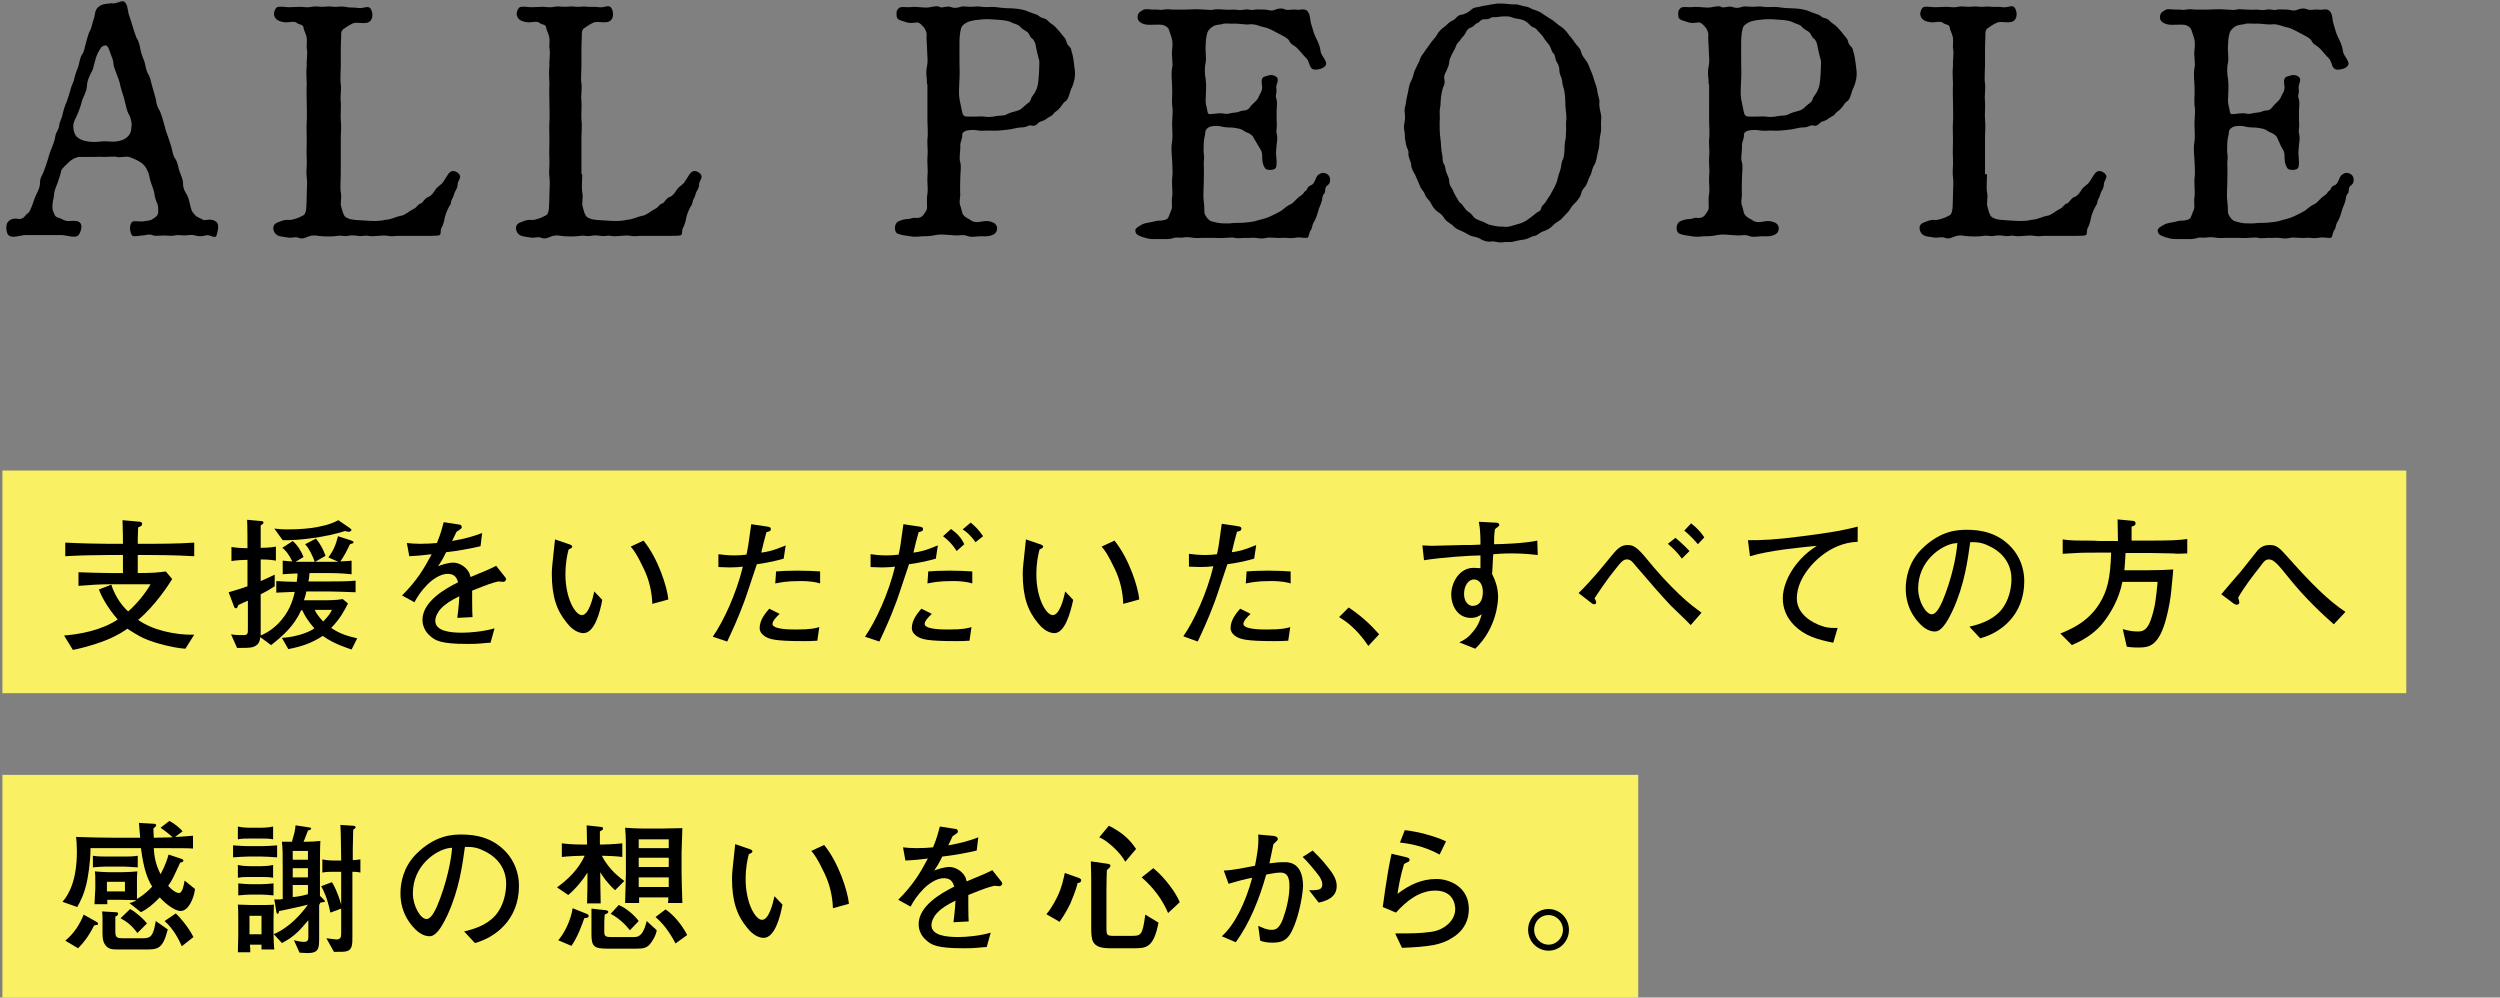 <?xml version="1.0" encoding="utf-8"?>
<!-- Generator: Adobe Illustrator 25.2.0, SVG Export Plug-In . SVG Version: 6.00 Build 0)  -->
<svg version="1.1" id="レイヤー_1" xmlns="http://www.w3.org/2000/svg" xmlns:xlink="http://www.w3.org/1999/xlink" x="0px"
	 y="0px" viewBox="0 0 624.3 249.1" style="enable-background:new 0 0 624.3 249.1;" xml:space="preserve">
<rect x="0" y="0" width="624.3" height="249.1" fill="#808080" stroke="none"/>
<style type="text/css">
	.st0{fill:#FAF063;}
</style>
<g>
	<g>
		<rect x="0.6" y="117.5" class="st0" width="600.3" height="55.6"/>
		<rect x="0.6" y="193.5" class="st0" width="408.5" height="55.6"/>
		<g>
			<path d="M46.3,162c-1.4-0.1-3.8-0.4-7.7-1.6c-3.1-1-4.3-1.8-6.8-3.4c-0.7,0.5-2.2,1.6-5.4,2.9c-3.6,1.4-6.7,2.1-8.2,2.4l-2.2-3.6
				c3.7-0.3,9.2-1.2,13.4-4c-2.8-3.2-4.3-6.3-4.7-7.5l3.1-1.2c0.6,1.9,1.9,4.6,4.2,6.7c2.3-2,4.4-4.7,5.6-6.8H27.4
				c-2.6,0-5.2,0.2-7.8,0.4v-3.4c2.9,0.1,5.6,0.2,8,0.2h3.1v-4.5h-3.7c-3.4,0-7.3,0.1-10.7,0.3v-3.4c3.5,0.2,8.8,0.3,10.7,0.3h3.7
				c0-1.5,0-2.3-0.1-5.9l4.4,0.4c0,0,0.5,0.1,0.5,0.5c0,0.5-0.3,0.6-1,0.9c-0.1,2.4-0.1,2.8-0.1,4.1h3.3c0.9,0,6.7,0,10.8-0.3v3.4
				c-4.8-0.3-10.3-0.3-10.8-0.3h-3.3v4.5c3.6,0,4.8-0.1,7-0.4l1.6,1.9c-0.8,1.3-4.2,6.6-8.5,10.2c3.5,2.5,9.1,3.8,14,3.7L46.3,162z"
				/>
			<path d="M87.8,162.2c-1.4-0.5-4.4-1.4-7.2-3.4c-2.8,1.8-5.1,2.6-8.6,3.3l-1.6-2.8c4.4-0.3,7.4-1.8,8.1-2.4
				c-0.6-0.7-2.1-2.4-3-4.5h-0.3c-1.8,4-4.6,6.4-7.5,8.7l-2.7-2c-0.1,0.7-0.2,1.4-0.8,1.9c-1,0.8-1.7,0.8-5,0.8l-1.5-3.4
				c1,0.2,2.2,0.2,3.2,0.2c1,0,1-0.6,1-1.3V150c-0.9,0.4-1.4,0.6-2.4,1.1c-0.1,0.3-0.2,0.8-0.6,0.8c-0.3,0-0.4-0.2-0.6-0.8l-1.2-3.2
				c2.5-0.7,3.6-1.1,4.7-1.5v-6.6c-1.1,0-2.7,0.1-4,0.3v-3.5c1.2,0.2,2.9,0.3,4,0.3c0-1.1,0-6.1-0.1-7.1l3.3,0.3
				c0.5,0,0.8,0.1,0.8,0.4c0,0.3-0.4,0.5-0.7,0.7c0,0.9,0,4.8,0,5.6c0.4,0,2.3,0,3.8-0.3v3.5c-1.5-0.3-3.4-0.3-3.8-0.3v5.4
				c1.6-0.7,2.7-1.2,3.5-1.6v2.9c-0.8,0.5-1.5,1-3.5,2v4c0,0.9,0,5.2,0,5.7c0,0.3,0,0.5,0,0.6c0.9-0.4,2.3-1,4.2-2.8
				c2.9-2.9,3.8-5.8,4.3-8.1c-2,0.1-3.2,0.1-4.6,0.2v-2.9c1.6,0.1,3.5,0.2,5.1,0.2c0.2-1.3,0.2-1.7,0.2-2.1
				c-2.2,0.1-2.6,0.1-3.7,0.2V140c1,0.1,1.8,0.2,2.4,0.2c-1.2-2.4-2-3-2.5-3.4l2.6-1.7c1.3,1.1,2.2,2.7,2.7,4l-2,1.2
				c1.5,0,2.2,0,2.6,0h2.2c-0.5-1.4-1.3-3.2-2.4-4.4l2.7-1.4c1.1,1.4,1.7,2.4,2.4,4.3l-2.6,1.5h3.3c0.8,0,1.7,0,2.5,0l-2.5-1.1
				c1.4-1.9,1.9-3.3,2.4-5.3l3.4,1.1c0.2,0.1,0.5,0.2,0.5,0.4c0,0.3-0.5,0.4-0.9,0.5c-0.7,1.5-1.6,3.2-2.4,4.3
				c1.5-0.1,2.3-0.1,2.8-0.2v3.4c-2.5-0.3-5.6-0.3-5.9-0.3h-4.6c-0.1,1.3-0.2,1.8-0.3,2.1h5.1c2.1,0,4.6,0,6.7-0.2v2.9
				c-2.8-0.1-5.4-0.2-6.7-0.2h-5.6c-0.1,0.5-0.2,1.1-0.6,2.2h4.5c1.8,0,3.5,0,5.2-0.3l1.3,1.1c-0.8,1.6-2,3.9-4.2,6.1
				c2.3,1.6,4.4,2.1,6.5,2.6L87.8,162.2z M87.1,132.8c-0.3,0-0.6-0.1-0.9-0.2c-4.7,1.5-11.3,2.4-15.6,2.3l-2.1-2.9
				c1.1,0.1,1.8,0.2,3.2,0.2c2.5,0,8.8-0.1,12.8-2.3l2.9,2c0.1,0.1,0.4,0.3,0.4,0.5C87.6,132.6,87.4,132.8,87.1,132.8z M78.6,152.3
				c0.3,0.7,0.8,1.5,2.1,2.9c1.3-1.3,1.8-2.1,2.2-2.9H78.6z"/>
			<path d="M125.7,145.3c-0.2,0-1-0.1-1.3-0.1c-1.9,0.5-2,0.5-6.5,2.3c0,1,0,5.7,0.1,6.6l-3.8,0.2c0.1-1.1,0.4-2.9,0.5-5.4
				c-2.2,1.1-3.5,1.9-4.6,3.1c-0.8,0.8-1.4,2.1-1.4,3c0,2.7,3.9,3,6.8,3c1.8,0,5.4-0.3,8-1.1l-1,3.6c-0.3,0-0.5,0-2.6,0.2
				c-0.8,0.1-1.8,0.1-3.3,0.1c-6.4,0-7.9-0.8-9.2-2c-1.2-1-1.9-2.5-1.9-4c0-4.6,5.7-7.8,8.9-9.4c-0.3-0.9-0.7-2.1-2.6-2.1
				c-1.9,0-3.9,1.5-5,2.6c-1.5,1.5-2.6,3.1-3.3,4.5l-3.1-1.7c3.7-3.7,5.5-6.7,7.4-10.3c-2.5,0.3-3.5,0.4-5.6,0.5l-0.6-3.3
				c1,0.1,1.9,0.2,3.3,0.2c1.8,0,3.1-0.1,4.2-0.2c1-2.4,1.3-3.7,1.7-5.2l3.9,0.6c0.3,0,0.6,0.2,0.6,0.6c0,0.4-0.1,0.4-1.3,1.2
				c-0.6,1.2-0.7,1.5-1.1,2.3c3.4-0.6,5.4-1.2,7.5-2l-0.4,3.3c-2,0.5-6.4,1.3-8.6,1.5c-0.8,1.7-1.4,2.6-2,3.5
				c0.7-0.3,2.5-0.9,3.8-0.9c1.2,0,3.1,0.8,4,2.6c0.1,0.3,0.2,0.7,0.3,1c4.6-1.9,4.8-2,6.4-2.8l2.3,2.9c0.1,0.2,0.2,0.4,0.2,0.5
				C126.2,145.1,126,145.3,125.7,145.3z"/>
			<path d="M145.7,158.1c-1.9,0-3.5-1.7-4.1-2.5c-2.6-3.1-3.8-6.7-3.8-12.3c0-1.4,0.1-2,0.7-7.7c0-0.1,0.1-0.8,0.1-0.9l3.2,1.1
				c0.7,0.2,1.1,0.4,1.1,0.7c0,0.3-0.4,0.5-0.9,0.7c-0.3,1.1-0.8,3.2-0.8,6.3c0,5.8,2.4,10.1,4.1,10.1c1.7,0,2.7-4,3.1-5.9l2,2.1
				C149.8,153.1,148.4,158.1,145.7,158.1z M162.9,150.8c-0.1-3-0.8-6-2.1-8.7c-1.8-3.8-2.6-4.8-3.3-5.6l3.2-1.5
				c3.6,4.4,5.9,11.5,6.2,14.7L162.9,150.8z"/>
			<path d="M195.7,139.5c-1.8,0.5-3.2,0.9-6.7,1.4c-0.5,1.4-2.6,7.9-3.1,9.2c-1.7,4.6-3.1,7.5-4.3,10.1L178,159
				c2.7-3.9,5.9-10.8,7.5-17.5c-0.8,0.1-1.8,0.2-3.3,0.2c-1.1,0-1.9-0.1-2.8-0.1l0-3.2c0.9,0.1,2.3,0.3,4,0.3c1.3,0,2.1-0.1,3-0.2
				c0.3-1.3,0.5-2.3,1.2-7.6l4,0.6c0.6,0.1,0.9,0.2,0.9,0.6c0,0.5-0.3,0.6-1.1,0.8c-0.6,2.2-0.8,2.9-1.3,5.1c1.6-0.2,3-0.5,6.1-1.8
				L195.7,139.5z M204.1,160c-1.4,0.1-2.6,0.1-3.5,0.1c-7.2,0-8.5-0.5-9.6-1.2c-0.5-0.3-1.3-1-1.3-2.1c0-2.1,1.7-4,2.4-4.8l2.6,1.3
				c-0.8,0.7-1.8,1.8-1.8,2.5c0,1.4,4.5,1.4,5.8,1.4c3.9,0,4.8-0.3,5.9-0.6L204.1,160z M204.8,145.7c-0.7-0.2-1.9-0.6-5-0.6
				c-3.6,0-5.1,0.4-6.2,0.6l0.2-3c1.2-0.1,2.9-0.2,5.3-0.2c2.4,0,4,0.1,5.7,0.2L204.8,145.7z"/>
			<path d="M233.7,139.5c-1.8,0.5-3.2,0.9-6.7,1.4c-0.5,1.4-2.6,7.9-3.1,9.2c-1.7,4.6-3.1,7.5-4.3,10.1L216,159
				c2.7-3.9,5.9-10.8,7.5-17.5c-0.8,0.1-1.8,0.2-3.3,0.2c-1.1,0-1.9-0.1-2.8-0.1l0-3.2c0.9,0.1,2.3,0.3,4,0.3c1.3,0,2.1-0.1,3-0.2
				c0.3-1.3,0.5-2.3,1.2-7.6l4,0.6c0.6,0.1,0.9,0.2,0.9,0.6c0,0.5-0.3,0.6-1.1,0.8c-0.6,2.2-0.8,2.9-1.3,5.1c1.6-0.2,3-0.5,6.1-1.8
				L233.7,139.5z M242.1,160c-1.4,0.1-2.6,0.1-3.5,0.1c-7.2,0-8.5-0.5-9.6-1.2c-0.5-0.3-1.3-1-1.3-2.1c0-2.1,1.7-4,2.4-4.8l2.6,1.3
				c-0.8,0.7-1.8,1.8-1.8,2.5c0,1.4,4.5,1.4,5.8,1.4c3.9,0,4.8-0.3,5.9-0.6L242.1,160z M242.8,145.7c-0.7-0.2-1.9-0.6-5-0.6
				c-3.6,0-5.1,0.4-6.2,0.6l0.2-3c1.2-0.1,2.9-0.2,5.3-0.2c2.4,0,4,0.1,5.7,0.2L242.8,145.7z M238.9,137.6c-1-1.6-2.1-2.7-3.4-3.7
				l2-1.8c1.5,1.1,2.5,2.1,3.3,3.8L238.9,137.6z M243.6,135.4c-1.5-2.1-2.6-2.8-3.2-3.2l2-1.7c1.2,1,2,1.8,3.1,3.4L243.6,135.4z"/>
			<path d="M263.3,158.1c-1.9,0-3.5-1.7-4.1-2.5c-2.6-3.1-3.8-6.7-3.8-12.3c0-1.4,0.1-2,0.7-7.7c0-0.1,0.1-0.8,0.1-0.9l3.2,1.1
				c0.7,0.2,1.1,0.4,1.1,0.7c0,0.3-0.4,0.5-0.9,0.7c-0.3,1.1-0.8,3.2-0.8,6.3c0,5.8,2.4,10.1,4.1,10.1c1.7,0,2.7-4,3.1-5.9l2,2.1
				C267.3,153.1,265.9,158.1,263.3,158.1z M280.5,150.8c-0.1-3-0.8-6-2.1-8.7c-1.8-3.8-2.6-4.8-3.3-5.6l3.2-1.5
				c3.6,4.4,5.9,11.5,6.2,14.7L280.5,150.8z"/>
			<path d="M313.2,139.5c-1.8,0.5-3.2,0.9-6.7,1.4c-0.5,1.4-2.6,7.9-3.1,9.2c-1.7,4.6-3.1,7.5-4.3,10.1l-3.6-1.3
				c2.7-3.9,5.9-10.8,7.5-17.5c-0.8,0.1-1.8,0.2-3.3,0.2c-1.1,0-1.9-0.1-2.8-0.1l0-3.2c0.9,0.1,2.3,0.3,4,0.3c1.3,0,2.1-0.1,3-0.2
				c0.3-1.3,0.5-2.3,1.2-7.6l4,0.6c0.6,0.1,0.9,0.2,0.9,0.6c0,0.5-0.3,0.6-1.1,0.8c-0.6,2.2-0.8,2.9-1.3,5.1c1.6-0.2,3-0.5,6.1-1.8
				L313.2,139.5z M321.7,160c-1.4,0.1-2.6,0.1-3.5,0.1c-7.2,0-8.5-0.5-9.6-1.2c-0.5-0.3-1.3-1-1.3-2.1c0-2.1,1.7-4,2.4-4.8l2.6,1.3
				c-0.8,0.7-1.8,1.8-1.8,2.5c0,1.4,4.5,1.4,5.8,1.4c3.9,0,4.8-0.3,5.9-0.6L321.7,160z M322.3,145.7c-0.7-0.2-1.9-0.6-5-0.6
				c-3.6,0-5.1,0.4-6.2,0.6l0.2-3c1.2-0.1,2.9-0.2,5.3-0.2c2.4,0,4,0.1,5.7,0.2L322.3,145.7z"/>
			<path d="M341.7,161.3c-2.1-3.1-4.3-5.4-7.3-7.2l2.4-2.4c4.3,2.9,6.4,5.4,7.6,6.7L341.7,161.3z"/>
			<path d="M377.4,138.2c-2.3,0-3.1,0.1-4.5,0.2c-0.1,0.8-0.2,4.2-0.3,4.9c0.6,1.3,1.5,3.1,1.5,5.8c0,1.3-0.4,7.8-5.7,12.9l-4-1.6
				c0.9-0.4,2.1-1,3.3-2.5c1.6-1.8,2-3.4,2.3-4.5c-0.6,0.4-1.3,0.9-2.7,0.9c-3.4,0-4.9-3.2-4.9-5.8c0-3,2-6.7,5.6-6.7
				c0.6,0,1.4,0.1,1.7,0.1c0-1,0-1.2,0-3.2c-2.5,0-9.8,0.5-14.1,1.2l-0.4-3.7c1,0,1.2,0.1,2.3,0.1c1.3,0,6.8-0.2,8-0.2
				c1.6,0,2.5,0,4.2-0.1c0-1.5,0-3.6-0.4-5.7l3.8,0.2c0.6,0,1.3,0,1.3,0.6c0,0.2-0.2,0.4-0.4,0.5c-0.4,0.3-0.4,0.3-0.7,0.6
				c-0.1,0.9-0.2,1.2-0.2,3.7c1.6,0,7.7-0.2,10.8-0.9l0.1,3.6C380.9,138.2,378.2,138.2,377.4,138.2z M368.1,144.7
				c-1.5,0-2.5,1.7-2.5,3.6c0,2.3,1.4,3,2.1,3c2.3,0,2.6-2.3,2.6-3.5C370.3,145.8,369.3,144.7,368.1,144.7z"/>
			<path d="M422.2,156.1c-0.7-0.8-4.2-4.1-4.9-4.8c-3.1-3.3-4-4.4-9-10.2c-0.7-0.9-1.2-1.4-2-1.4c-0.7,0-1.2,0.2-2.8,2.3
				c-1.9,2.3-4,5.4-5.3,7.4c0.2,0.5,0.4,0.7,0.4,1c0,0.3-0.2,0.5-0.5,0.5c-0.2,0-0.6-0.2-0.8-0.4l-3.1-2.4c3.1-3,6.2-6.8,8.3-9.4
				c1.7-2.1,2.6-2.6,4-2.6c1.9,0,2.8,1.1,6.5,5.6c1.8,2.1,3.1,3.5,4.5,4.9c2.7,2.7,4.1,4,7.4,6.4L422.2,156.1z M420,139.5
				c-1.1-1.5-2-2.4-3.5-3.7l1.9-1.5c0.4,0.3,2.2,1.9,3.5,3.3L420,139.5z M424,135.9c-1-1.2-2.2-2.4-3.4-3.4l1.7-1.8
				c1.3,1,2.4,2.1,3.3,3.5L424,135.9z"/>
			<path d="M449.5,145.6c-0.4,1-0.8,2.3-0.8,3.8c0,4,3.9,6.2,6.5,7c1.5,0.5,2.6,0.4,3.7,0.4l-1.1,3.7c-4.1-0.8-7.2-1.8-9.7-4.3
				c-2-2-2.9-4.3-2.9-6.8c0-2.7,1.3-5.7,3-8c2-2.7,4.1-4.2,5.5-5.1c-4,0.4-11.7,1.1-16.7,2.6l-0.5-4c3.7,0,6.8-0.1,13.6-1
				c4.6-0.6,9.3-1.2,13.8-2.4v3.8C456.9,135.5,451.3,141.2,449.5,145.6z"/>
			<path d="M494.5,159.4l-2.7-2.9c2.1-0.5,5.5-1.4,7.8-4c2.1-2.4,2.7-5.7,2.7-7.9c0-5-3.7-7.4-5.5-8.2c-2.1-1.1-3.5-1-4.8-1
				c-0.6,4.3-1.4,10.6-4.4,17.1c-0.7,1.4-2.4,5.2-4.4,5.2c-1.3,0-2.4-0.7-3-1.2c-1.3-1.1-4.3-4.2-4.3-9.5c0-2.6,0.7-6.5,3.8-9.7
				c4.9-5,9.5-5,11.5-5c3.2,0,7.6,0.6,11.1,4.4c2.1,2.3,3.2,5.3,3.2,8.4C505.5,153.8,499.4,158.1,494.5,159.4z M487.9,135.7
				c-3,0.5-8.9,4.2-8.9,11.3c0,3.1,1.9,6.4,3.4,6.4c1.2,0,2.1-2.1,2.6-3.1c2.5-5.9,3.6-11.8,3.8-14.8
				C488.5,135.7,488.2,135.7,487.9,135.7z"/>
			<path d="M542.6,138.2c-0.8,0-4.6-0.1-5.4-0.1h-6.4c-0.1,1.8-0.2,3.1-0.3,4.3h6.3c2.5,0,4.4-0.1,5.9-0.2c0,0.6-0.1,1.1-0.5,5.4
				c0,0.5-1,8.9-3.5,12.1c-1.4,1.8-2.7,2-4.8,2c-0.4,0-1.5,0-2.8-0.2l-1-4.4c1.1,0.3,2.2,0.6,3.7,0.6c1.1,0,2.3-0.1,3.3-2.9
				c1.1-3.2,1.3-5.3,1.7-9.5h-8.8c-0.8,4.2-2.9,7.9-5.2,10.7c-2.3,2.6-4.9,4-7.4,5.1l-2.9-2.9c2.5-1,6.9-2.8,9.8-7.5
				c1.9-3.1,2.7-6.1,2.9-12.7h-2.4c-1,0-5.4,0-6.3,0.1c-1.4,0.1-2.3,0.1-3.4,0.2v-3.6c0.7,0.1,1.8,0.3,4.8,0.3c1,0,3.4,0,4.2,0.1
				c0.3,0,0.6,0,0.8,0h4c0-0.8-0.1-4.6-0.1-5.4l4,0.4c0.2,0,0.5,0.2,0.5,0.6c0,0.6-0.7,0.7-1,0.8c0,0.6,0,3,0,3.5h4.6
				c5,0,7.4-0.1,9.3-0.4v3.6C544.4,138.3,543.7,138.3,542.6,138.2z"/>
			<path d="M582.8,155.9c-2.7-2.4-7-6.3-11.4-11.8c-2.3-2.9-3.6-4.4-4.7-4.4c-1,0-1.2,0.3-2.7,2.3c-1.1,1.4-3.7,4.7-5.1,7.3
				c0.2,0.5,0.3,0.8,0.3,1.1c0,0.5-0.4,0.6-0.6,0.6c-0.3,0-0.4-0.1-0.7-0.2l-3.2-2.4c0.7-0.9,4.1-4.8,4.8-5.6
				c0.7-0.8,3.6-4.6,4.3-5.4c1.1-1.2,2.3-1.3,3-1.3c1.9,0,2.5,0.8,5.2,3.8c4.8,5.4,9.3,10,13.7,12.9L582.8,155.9z"/>
			<path d="M45.1,227.5c-1.2,0-3.4-1.4-5.2-3.4c-1.8,1.9-3.3,3-4.7,3.7l-2.9-2.3c0.5-0.1,0.9-0.2,1.8-0.7c-0.9,0-3.2-0.1-4.1-0.1
				h-3.2l0,1.1h-3.2c0-0.5,0.2-3.6,0.2-4v-1.2c0-1.6,0-2.3-0.1-3c0.9,0.1,2.6,0.2,3.4,0.2h3.5c1.3,0,2.6-0.1,3.7-0.2
				c-0.1,1-0.1,1.5-0.1,2.5v1.9c0,0.7,0,1.8,0,2.5c1.7-1,3-2.2,3.8-3.1c-1.1-1.8-2.1-4.1-2.8-9.6H22.6c0,3.8-0.7,7.3-0.8,7.9
				c-0.7,3.6-1.8,5.5-2.5,6.8l-3.7-1.3c1.8-2,3.6-5.8,3.6-12.5c0-1.7-0.1-2.9-0.2-3.7c2.5,0.1,7.2,0.2,9.8,0.2H35
				c-0.2-2.1-0.2-2.8-0.3-3.7l3.6,0.2c0.2,0,0.7,0,0.7,0.4c0,0.3-0.4,0.5-0.7,0.8c0,0.4,0.1,2,0.1,2.3c0.7,0,4.2-0.1,4.7-0.1
				c-0.8-0.8-2-1.7-3-2.4l2.2-1.7c1.5,0.8,2.6,1.8,3.3,2.6l-1.9,1.4c0.8,0,2-0.1,4.5-0.3v3.2c-1.3-0.1-3.5-0.1-9.1-0.1h-0.7
				c0.1,2.1,0.5,4.2,1.7,6.5c0.2-0.4,1.3-2.3,2-4.9l3.3,1.1c0.2,0.1,0.4,0.2,0.4,0.4c0,0.4-0.6,0.5-0.8,0.5c-1.9,4.1-2,4.4-3,5.8
				c1.5,1.7,2.5,1.8,2.7,1.8c0.9,0,1.2-2,1.4-3.1l2.6,2.1C48.4,224.5,47,227.5,45.1,227.5z M23.5,231.1c-1.4,2.8-2.7,4.4-4,5.7
				l-3.2-1.9c2.1-1.7,3.6-4,4.6-6.5l3.2,1.8c0.1,0.1,0.4,0.2,0.4,0.5C24.5,231,24,231,23.5,231.1z M30.7,216.4h-3.8
				c-0.2,0-1.6,0-3.7,0.2v-2.9c1.1,0.2,2.5,0.2,3.7,0.2h3.8c1.2,0,2.6,0,3.7-0.2v2.9C32.9,216.5,31.4,216.4,30.7,216.4z M36.2,237.1
				h-6.5c-1.6,0-2.6,0-3.4-1.1c-0.5-0.7-0.7-1.4-0.7-3v-2.9c0-1.3,0-1.7-0.1-2.5l3.4,0.2c0.3,0,0.6,0,0.6,0.4c0,0.4-0.5,0.6-0.7,0.7
				v3.7c0,1.5,0.4,1.7,1.9,1.7h5c2,0,2.6-0.6,3.2-4.3l3,2.1C40.6,237.1,39.4,237.1,36.2,237.1z M31.2,220.2h-4.5v2.4h4.5V220.2z
				 M34.3,233c-1.3-1.8-2.4-2.7-4.2-3.7l2.4-2.3c1.3,0.7,3.2,2.3,4.2,3.6L34.3,233z M45.4,236.3c-0.6-1.4-2-4.3-4.3-6.3l2.8-1.9
				c0.7,0.6,3.2,3.4,4.4,5.9L45.4,236.3z"/>
			<path d="M65.4,213.9H62c-0.7,0-2.5,0.1-3.8,0.2v-3c1.2,0.1,3,0.2,3.8,0.2h3.4c0.8,0,2.6-0.1,3.8-0.2v3
				C68,214,66.1,213.9,65.4,213.9z M80,225.4c-0.1,0.3-0.2,0.4-0.3,0.6v8.3c0,2.5-0.1,3.7-2.9,3.7c-0.7,0-1.5-0.1-2-0.1l-1.4-3.1
				c1.2,0.3,1.8,0.4,2.5,0.4c1,0,1.1-0.5,1.1-1.3v-4.1c-2.5,3-3.9,4.3-6.6,5.7l-2.1-2.3c0,0.6,0.1,3.4,0.2,3.9h-3.2c0-0.2,0-1,0-1.2
				h-2.9c0.1,1,0.1,1,0.1,1.9h-3.1c0,0,0.1-4,0.1-4.4v-3.5c0-1.2,0-2.9-0.1-4c0.7,0,2.5,0.1,3.3,0.1h2.7c0.8,0,2.3,0,3-0.1
				c0,1.1-0.1,2.6-0.1,3.7v2.7v1c4.1-1.7,7.1-5.3,8.6-7.4c-0.6,0.2-5.5,1.3-7.2,1.6c0,0.2-0.1,0.7-0.4,0.7c-0.1,0-0.2,0-0.3-0.6
				l-0.5-3c0.4,0,1.3,0.1,2.1-0.1v-7c0-4.7,0-5.2-0.2-7.3c1.5,0,1.7,0,2.5,0c0.6-2.1,0.8-2.7,0.9-4.1l3.3,0.5
				c0.4,0.1,0.6,0.1,0.6,0.3c0,0.3-0.4,0.4-0.8,0.5c-0.7,1.9-0.8,2.1-1.1,2.8h0.8c0.9,0,2.6-0.1,3.4-0.2c-0.1,1.6-0.1,5.3-0.1,7v6.7
				l0.9,0.9c0.3,0.3,0.4,0.4,0.4,0.5C80.9,225.3,80.7,225.3,80,225.4z M65.3,209.4h-3c-1,0-2,0-2.9,0.2v-3.2
				c1.2,0.3,2.8,0.3,2.9,0.3h3c0,0,1.7,0,2.9-0.3v3.2C67.3,209.4,66.2,209.4,65.3,209.4z M65.3,219h-3c-1,0-2,0-2.9,0.2V216
				c1.2,0.3,2.8,0.3,2.9,0.3h3c0,0,1.7,0,2.9-0.3v3.2C67.3,219,66.2,219,65.3,219z M65.3,223.4h-2.9c-0.5,0-1.9,0.1-2.9,0.2v-3
				c1,0.1,2.3,0.2,2.9,0.2h2.9c0.6,0,2-0.1,3-0.2v3C67.3,223.5,65.9,223.4,65.3,223.4z M65.3,228.7h-3v4.6h3V228.7z M76.9,212.5
				h-3.8v2.2h3.8V212.5z M76.9,216.8h-3.8v2.3h3.8V216.8z M76.9,221h-3.8v3c0.6,0,2.1-0.2,3.8-0.7V221z M88,217.7V234
				c0,1.7,0,3.1-1.3,3.5c-0.7,0.2-1,0.2-3.3,0.2l-1.9-3.4c0.8,0.1,2.2,0.3,2.5,0.3c1,0,1.2-0.5,1.2-1.5v-6.2l-2.7,1
				c-0.8-3.9-1.8-5.7-2.3-6.6l2.7-1c0.4,0.7,1.3,2.1,2.3,5.6v-8.2h-1.7c-1,0-2.1,0-3,0.2v-3.3c1.2,0.3,2.8,0.3,3,0.3h1.7
				c0-1.1-0.1-5.6-0.1-6.6c0-1-0.1-1.6-0.1-2.3l3.1,0.2c0.2,0,0.7,0,0.7,0.4c0,0.1,0,0.2-0.6,0.6c0,1.1-0.1,3.6-0.1,4.7
				c0,0.5,0,0.8,0,2.9c1.2-0.1,1.4-0.1,1.9-0.2v3.3C89.2,217.7,88.5,217.7,88,217.7z"/>
			<path d="M118.6,235.5l-2.7-2.9c2.1-0.5,5.5-1.4,7.8-4c2.1-2.4,2.7-5.7,2.7-7.9c0-5-3.7-7.4-5.5-8.2c-2.1-1.1-3.5-1-4.8-1
				c-0.6,4.3-1.4,10.6-4.4,17.1c-0.7,1.4-2.4,5.2-4.4,5.2c-1.3,0-2.4-0.7-3-1.2c-1.3-1.1-4.3-4.2-4.3-9.5c0-2.6,0.7-6.5,3.8-9.7
				c4.9-5,9.5-5,11.5-5c3.2,0,7.6,0.6,11.1,4.4c2.1,2.3,3.2,5.3,3.2,8.4C129.6,229.9,123.4,234.2,118.6,235.5z M112,211.8
				c-3,0.5-8.9,4.2-8.9,11.3c0,3.1,1.9,6.4,3.4,6.4c1.2,0,2.1-2.1,2.6-3.1c2.5-5.9,3.6-11.8,3.8-14.7
				C112.6,211.7,112.3,211.8,112,211.8z"/>
			<path d="M153.6,222.3c-1.9-1.7-3.2-3.6-3.7-4.5v1.9c0,1.4,0.1,4.5,0.1,5.9h-3.4c0.1-3.8,0.1-4.2,0.1-5.9v-1.8
				c-1.1,1.8-2.9,4-4.8,5.6l-2.8-1.9c4.6-3.3,6.2-6.4,6.9-7.9h-0.7c-0.7,0-3.2,0.1-5,0.3v-3.4c2.1,0.3,4.9,0.3,5,0.3h1.3
				c0-1.2-0.1-3.7-0.1-4.8l3.6,0.4c0.2,0,0.5,0.1,0.5,0.4c0,0.3-0.3,0.5-0.8,0.7v3.3h0.5c0.8,0,3.3-0.1,5.1-0.3v3.4
				c-1.6-0.2-3.6-0.3-5.1-0.3c1.8,3.6,4.8,5.7,5.6,6.3L153.6,222.3z M145.9,229.3c-0.5,1.5-1.7,4.8-3.2,6.9l-3.3-1.4
				c1.2-1.3,3.1-4.6,3.6-8l3.5,1.4c0.2,0.1,0.5,0.2,0.5,0.5C147,229.2,146.6,229.2,145.9,229.3z M162.8,235.1c-1.1,1.7-2,1.8-4,1.8
				h-7c-3.5,0-4.1-0.5-4.1-3.7v-3.3c0-1,0-2.5,0-3l3.6,0.4c0.1,0,0.6,0.1,0.6,0.4c0,0.3-0.1,0.3-0.9,0.7c-0.1,1.7-0.1,1.8-0.1,2.5
				v1.7c0,1.1,0.2,1.4,1.7,1.4h5.8c1.3,0,2.3-0.7,3.1-4l2.5,2.3C163.9,233,163.6,233.9,162.8,235.1z M157.3,232.3
				c-1-1.3-2.7-3-4.8-4.1l2-2.2c1.8,0.7,3.9,2.5,5,4L157.3,232.3z M170.2,213v4.8c0,1.5,0.1,4.3,0.2,7.7h-3.6
				c0.1-0.6,0.1-0.7,0.1-1.4h-7.3c0,0.2,0,1.2,0,1.4h-3.5c0.1-4.3,0.2-5.9,0.2-7.4v-5.1c0-4.6-0.1-5.1-0.2-6.3
				c0.8,0.1,3.5,0.2,4.4,0.2h4.9c1.5,0,3.4-0.1,5-0.1C170.4,208.3,170.2,211.6,170.2,213z M167,209.6h-7.5v2.2h7.5V209.6z
				 M167,214.2h-7.5v2.3h7.5V214.2z M167,219.1h-7.5v2.4h7.5V219.1z M168.7,235.6c-0.8-1.5-2.4-4.4-5-6.6l2.5-1.9
				c2.1,1.4,4.2,4,5.4,6.4L168.7,235.6z"/>
			<path d="M190.7,234.2c-1.9,0-3.5-1.7-4.1-2.5c-2.6-3.1-3.8-6.7-3.8-12.3c0-1.4,0.1-2,0.7-7.7c0-0.1,0.1-0.8,0.1-0.9l3.2,1.1
				c0.7,0.2,1.1,0.4,1.1,0.7c0,0.3-0.4,0.5-0.9,0.7c-0.3,1.1-0.8,3.2-0.8,6.3c0,5.8,2.4,10.1,4.1,10.1c1.7,0,2.7-4,3.1-5.9l2,2.1
				C194.8,229.2,193.4,234.2,190.7,234.2z M208,226.8c-0.1-3-0.8-6-2.1-8.7c-1.8-3.8-2.6-4.8-3.3-5.6l3.2-1.5
				c3.6,4.4,5.9,11.5,6.2,14.7L208,226.8z"/>
			<path d="M249.6,221.3c-0.2,0-1-0.1-1.3-0.1c-1.9,0.5-2,0.5-6.5,2.3c0,1,0,5.7,0.1,6.6l-3.8,0.2c0.1-1.1,0.4-2.9,0.5-5.4
				c-2.2,1.1-3.5,1.9-4.6,3.1c-0.8,0.8-1.4,2.1-1.4,3c0,2.7,3.9,3,6.8,3c1.8,0,5.4-0.3,8-1.1l-1,3.6c-0.3,0-0.5,0-2.6,0.2
				c-0.8,0.1-1.8,0.1-3.3,0.1c-6.4,0-7.9-0.8-9.2-2c-1.2-1-1.9-2.5-1.9-4c0-4.6,5.7-7.8,8.9-9.4c-0.3-0.9-0.7-2.1-2.6-2.1
				c-1.9,0-3.9,1.5-5,2.6c-1.5,1.5-2.6,3.1-3.3,4.5l-3.1-1.7c3.7-3.7,5.5-6.7,7.4-10.3c-2.5,0.3-3.5,0.4-5.6,0.5l-0.6-3.3
				c1,0.1,1.9,0.2,3.3,0.2c1.8,0,3.1-0.1,4.2-0.2c1-2.4,1.3-3.7,1.7-5.2l3.9,0.6c0.3,0,0.6,0.2,0.6,0.6c0,0.4-0.1,0.4-1.3,1.2
				c-0.6,1.2-0.7,1.5-1.1,2.3c3.4-0.6,5.4-1.2,7.5-2l-0.4,3.3c-2,0.5-6.4,1.3-8.6,1.5c-0.8,1.7-1.4,2.6-2,3.5
				c0.7-0.3,2.5-0.9,3.8-0.9c1.2,0,3.1,0.8,4,2.6c0.1,0.3,0.2,0.7,0.3,1c4.6-1.9,4.8-2,6.4-2.8l2.3,2.9c0.1,0.2,0.2,0.4,0.2,0.5
				C250.1,221.1,249.9,221.3,249.6,221.3z"/>
			<path d="M269.1,220.5c-0.4,1.9-1.7,4.8-1.8,5.1c-0.8,1.7-1.8,3.3-2.7,4.6l-3.3-1.9c1.4-1.6,2.6-4.1,2.8-4.5
				c1.1-2.3,1.5-4.4,1.8-5.8l3.7,1.3c0.2,0.1,0.4,0.3,0.4,0.5C270,220.4,269.4,220.5,269.1,220.5z M283.2,236.8h-5.5
				c-1.9,0-4.5,0-5-2.4c-0.1-0.7-0.2-0.9-0.2-2.7v-9.5c0-2.4,0-4.7-0.1-7.1l4.2,0.6c0.1,0,0.7,0.1,0.7,0.5c0,0.4-0.6,0.8-0.9,1.1
				c0,0.5-0.1,2.6-0.1,4.9v9.6c0,1.6,0.1,1.9,1.7,1.9h4.5c2.4,0,2.8,0,3.5-5.3l3.3,2C288.1,236.7,286.2,236.8,283.2,236.8z
				 M281,215.2c-1.3-2.5-4.8-5.5-6.5-6.1l2.4-2.9c3,1.5,5.1,3.2,6.8,5.8L281,215.2z M291.7,228c-1.4-3.3-3.6-6.3-6.6-8.9l2.9-2.3
				c3,2.4,5.8,6.4,6.6,8.5L291.7,228z"/>
			<path d="M322.7,232.3c-1.1,2.3-2.3,3.1-4.9,3.1c-1.5,0-2.3-0.2-3.1-0.5l-0.5-3.7c1.2,0.5,2.1,1,3.3,1c0.9,0,1.9-0.1,2.9-2.8
				c0.9-2.5,1.6-5.5,1.6-8.1c0-2.3-0.6-3.4-2.2-3.4c-1,0-2,0.2-3.6,0.5c-1.7,6-4,11.9-7.6,16.9l-3.5-1.5c3.1-2.7,5.9-8.2,7.6-14.6
				c-1.4,0.2-4.6,1.1-5.9,1.5l-1.2-3.3c2.4-0.1,5.2-0.7,7.8-1.2c0.5-2.6,1-5.2,0.8-7.8l3.4,0.3c0.3,0,1.5,0.1,1.5,0.8
				c0,0.3-0.2,0.5-1.1,1.3c-0.3,1.4-0.4,1.9-1,4.8c1.3-0.2,2.5-0.3,3.9-0.3c3.6,0,4.5,3.1,4.5,6C325.2,224.8,324,229.7,322.7,232.3z
				 M329.3,225.4l-2.4-3.1c2.9,0.1,3.3-0.4,3.3-1.5c0-0.7-0.4-1.4-0.7-1.9c-1-1.4-3.2-4-4.2-4.9l2.5-1.6c0.9,0.9,2.3,2.2,3.9,4.3
				c1.8,2.2,2.1,3.5,2.1,4.6C333.8,224.4,330.6,225.1,329.3,225.4z"/>
			<path d="M362.8,234.1c-2.9,1.9-5.8,2.3-12.7,2.6l-1.7-3.6c3.6,0,6.4,0,9-0.4c3.1-0.4,6-2.7,6-5.7c0-1-0.4-4.6-5-4.6
				c-4,0-7.3,2.7-9.8,5.5l-3.3-1.4c0.1-0.7,0.5-3.7,0.6-4.3c0.4-2.8,1-6.4,1.6-9l3.8,0.9c0.3,0.1,0.7,0.2,0.7,0.6
				c0,0.4-0.3,0.5-0.5,0.6c-0.5,0.2-0.6,0.3-0.9,0.5c-0.9,3-1.4,5.8-1.6,7.4c3-2.3,6.1-3.7,9.7-3.7c3.3,0,8.1,2,8.1,7.5
				C366.8,229.6,365.8,232.2,362.8,234.1z M359.5,213.4c-4.2-2.3-8.1-2.8-9.9-3l1.2-3.1c3.5,0.4,7.5,1.5,10.3,2.8L359.5,213.4z"/>
			<path d="M386.7,237.4L386.7,237.4c-2.9,0-5.1-2.4-5.1-5.2c0-2.9,2.3-5.2,5.1-5.2s5.1,2.3,5.1,5.2
				C391.8,235,389.6,237.4,386.7,237.4z M386.7,228.5c-2,0-3.6,1.6-3.6,3.7c0,2,1.6,3.7,3.6,3.7c2,0,3.6-1.7,3.6-3.7
				C390.3,230.1,388.6,228.5,386.7,228.5z"/>
		</g>
	</g>
	<g>
		<g>
			<path d="M38.9,24.7c0.2,1.3,0.3,1.9,1,3c0.4,0.9,0.7,1.9,1,3c0.4,1.3,0.5,2.1,0.9,3c0.5,1.4,0.7,2.1,1,3c0.2,0.7,0.3,2.1,1,3
				c0.6,0.9,0.7,2.1,1,3c0.4,1.2,0.9,2.1,0.9,3c0,1.5,0.6,2.3,1,3c0.6,1.1,0.7,2.5,1,3.3c0.2,1,0.7,1.3,1.1,1.8
				c0.3,0.4,1.3,0.7,1.9,1.1c0.5,0.3,2.2-0.6,3.4,0.6c0.7,0.7,0.3,2.1,0,3.2c-0.3,1.2-1.7-0.3-2.7,0.1c-1,0.3-2.1,0.2-2.7,0
				c-1.2-0.3-1.8,0-2.6,0c-0.7,0-1.8-0.2-2.5,0c-0.7,0.2-2.2,0-2.7,0c-0.7,0-2.1,0.2-2.6,0c-1.2-0.5-1.8,0-2.7,0
				c-0.7,0-2.4,0.5-2.7-0.1c-0.3-0.5-0.8-2.1,0-3.2c0.4-0.5,2.1-0.1,2.8-0.2c0.6-0.1,1.6-0.2,2.1-0.4c1.2-0.7,1.8-1.2,1.7-2.1
				c0-0.4,0.1-1.3-0.3-2.1c-0.3-0.8-0.6-1.6-0.6-2.1c0-0.6-0.6-2.1-0.9-3c-0.4-1-0.4-2.2-0.9-3c-0.2-0.5-0.7-1.5-1.9-2.2
				c-0.8-0.5-1.6-0.8-2.6-1.2c-1.1-0.2-2.5,0.2-3.1,0c-0.7-0.2-2.2,0-3.1,0c-1.2-0.1-2.3,0-3.1,0h-3.1c-0.9,0-2,0.6-2.6,1.2
				c-0.7,0.7-1.8,1.6-2,2.2c-0.2,1-0.6,2.1-0.9,3c-0.3,0.8-0.9,2.1-0.9,3c0,0.7-0.3,1.3-0.4,2.5c-0.1,1.2,0.2,1.8,0.4,2.2
				c0.3,0.9,0.7,1,1.5,1.2c0.7,0.3,1.1,0.7,2.1,0.7c0.7,0,1.8-0.2,2.6,0.2c1.2,0.7,0.4,2.6,0,3.2c-0.8,1.1-3,0.1-4.4,0.1H6.4
				c-1.3,0-3.5,1-4.4-0.1c-0.4-0.5-0.7-2.5,0-3.2c1-1.2,2.5-0.7,3-0.7c1.1-0.2,1.3-1,1.9-1.4c0.6-0.4,0.6-0.9,1.1-1.9
				c0.2-0.5,0.5-1.6,1-2.7c0.6-1.2,0.9-1.8,1-2.9c-0.1-1.3,0.5-1.9,0.9-2.9c0.2-0.5,0.8-2.3,1-2.9c0.3-1.1,0.6-2.1,1-3
				c0.2-0.5,0.7-1.6,0.9-2.9c0.2-1.3,0.9-1.6,1-2.9c0.1-0.9,0.7-1.6,0.9-3c0.2-0.8,0.6-2.1,1-2.9c0.4-1.2,0.7-2.1,0.9-2.9
				c0.2-1,0.8-1.8,1-3c0.3-1.2,0.6-1.8,1-2.9c0.2-0.8,0.4-2.2,0.9-2.9c0.6-0.8,0.6-1.8,1-3c0.2-0.6,0.5-2.1,0.9-2.8
				c0.5-0.8,0.7-2.3,1-3c0.4-1.1,0.2-2.2,1.1-3c1.1-1,2.5-0.8,3.3-1C29,1.1,30.3,0,31,0.4c0.9,0.6,0.9,2.3,1.1,3
				c0.4,1.3,0.8,2.3,1,3.1c0.2,0.7,0.7,2.3,1,3c0.6,0.8,0.8,1.9,1,3c0.2,1.1,0.8,2.4,1,3c0.3,1.3,0.4,2.1,0.9,3c0.5,0.7,0.6,1.7,1,3
				L38.9,24.7z M32.2,28.6c-0.6-1-0.7-2.2-1.1-3.5c-0.2-1.2-0.7-2.1-1-3.5c-0.2-1.2-0.7-2.4-1.2-3.7c-0.2-0.7-0.5-1.1-0.6-2.2
				c0-0.8-0.6-1.9-0.8-2.6c-0.4-1.2-0.7-2-1.5-1.7c-0.7,0.2-0.8,0.5-1.5,1.7c-0.6,1.2-0.6,1.7-0.9,2.6c-0.2,0.5-0.2,1.4-0.7,2.2
				c-0.8,1.5-1.2,2.6-1.2,3.7c-0.1,1.3-0.9,2.6-1.2,3.5c-0.2,0.9-0.8,2.7-1.2,3.5c-0.2,0.7-1.1,1.9-1,3c0,0.7,0.2,1.8,0.8,2.5
				c0.8,0.7,1.5,1,2.7,1.2c0.8,0.2,2.7,0.2,3.7,0c1.1-0.1,2.7,0.2,3.7,0c0.7-0.1,1.8-0.3,2.7-1.2c0.8-0.8,0.9-1.6,0.9-2.4
				C33.1,31.2,32.6,29.2,32.2,28.6z"/>
			<path d="M85.1,43.5c0,1.3-0.2,3.5,0,4.5c0.3,1.4-0.2,2.8,0.1,3.6c0.3,1.2,0.4,1.5,0.7,2.1c0.2,0.6,1.3,1,1.9,1.1
				c1.1,0.2,2.6,0.2,3.7,0.3c1.3,0.1,3.1,0.2,4.7-0.2c1.6-0.1,2.7-0.8,3.8-1c0.7-0.1,0.8-0.2,1.8-0.8c0.5-0.4,1.1-0.7,1.6-1
				c0.6-0.2,1-1.2,1.7-1.3c0.5-0.1,0.9-1.3,1.8-1.6c0.7-0.2,1.3-1,1.6-1.5c0.5-0.8,0.7-0.9,1.4-1.5c0.7-0.5,0.7-0.7,1.3-1.6
				c0.6-0.9,0.8-1.4,1.3-1.7c0.8-0.6,2.3,0.3,2.4,1.1c0.1,0.6-0.6,1.3-0.6,1.9c0,0.9-0.4,1.5-0.7,2c-0.3,0.7-0.3,1.2-0.7,1.8
				c-0.4,0.7-0.1,1.1-0.7,1.8c-0.7,1.3-1.1,2.4-1.3,3.7c-0.1,0.3-0.3,1.2-0.7,1.8c-0.3,0.7,0.1,1.7-0.7,1.8c-0.7,0.1-2,0.1-2.6,0.1
				h-7.5c-0.8,0-1.3,0.2-2.5,0c-0.9-0.2-1.8,0-2.5,0c-0.6,0-1.6,0.2-2.5,0c-0.6-0.2-1.5,0.2-2.5,0c-1.2-0.2-2.1-0.1-2.5,0
				c-1.2,0.2-1.7-0.2-2.6,0c-1.2,0.2-3.4,0.2-4.8,0c-1-0.2-1.9-0.1-2.6,0.2c-0.8,0.3-1.4,0.7-2.6,0.2c-0.7-0.2-1.6,0.2-2.5,0
				c-1.1-0.2-2-0.2-2.6-0.6c-0.9-0.5-1.6-2.4,0-3.1c1-0.4,1.7-0.7,2.5-0.7c0.7,0.1,1.2,0,1.8-0.2c1.2-0.3,1.3-0.5,2.2-0.9
				c0.6-0.2,0.8-1.5,0.8-2.1c0-0.4,0.1-1.6,0.1-3c0-1.6,0.2-2.8,0-4.5c-0.2-1.3,0.1-3,0-4.6c-0.1-1.4,0-3.3,0-4.6
				c0-1.6-0.1-3.2,0-4.7c0.1-1.1,0-3,0-4.6c0-1.2-0.1-3,0-4.6c0-1.3-0.2-3,0-4.6c-0.1-1.6,0.3-3.1,0-4.5c-0.1-0.7,0.2-1.9-0.1-3
				c-0.2-0.8-0.7-1.6-0.7-2.1c-0.1-0.9-1.2-0.7-1.7-1.2c-0.7-0.6-2.1,0.1-3.4-0.2c-1.2-0.2-2-0.7-2.2-1.6c-0.3-0.7,0.3-1.9,0.7-2.1
				c0.8-0.3,1.9,0,2.9,0c1.1,0,2.2-0.1,2.9-0.1c1.2,0.1,2.1,0.2,2.8,0c0.9-0.2,1.7,0,2.7,0c0.8,0,1.5-0.2,2.8,0
				c0.9,0.1,1.6-0.2,2.9,0C87.4,2,88.5,1.8,89.5,2c1.2,0.2,2.4-0.7,3,0.1c0.5,0.7,0.8,2.2,0,3.1c-1,1.1-3,0.2-4.3,0.6
				c-1.3,0.6-1.6,0.9-2.2,1.3c-0.6,0.3-0.9,0.9-0.8,2c0,0.7-0.1,1.6-0.1,3v4.4c0,1.4-0.2,3.4,0,4.5c0.2,1.6-0.2,3.1,0,4.5
				c0.1,1.3-0.1,3.3,0,4.5c0.2,1.9,0,3,0,4.5V43.5z"/>
			<path d="M145.4,43.5c0,1.3-0.2,3.5,0,4.5c0.3,1.4-0.2,2.8,0.1,3.6c0.3,1.2,0.4,1.5,0.7,2.1c0.2,0.6,1.3,1,1.9,1.1
				c1.1,0.2,2.6,0.2,3.7,0.3c1.3,0.1,3.1,0.2,4.7-0.2c1.6-0.1,2.7-0.8,3.8-1c0.7-0.1,0.8-0.2,1.8-0.8c0.5-0.4,1.1-0.7,1.6-1
				c0.6-0.2,1-1.2,1.7-1.3c0.5-0.1,0.9-1.3,1.8-1.6c0.7-0.2,1.3-1,1.6-1.5c0.5-0.8,0.7-0.9,1.4-1.5c0.7-0.5,0.7-0.7,1.3-1.6
				c0.6-0.9,0.8-1.4,1.3-1.7c0.8-0.6,2.3,0.3,2.4,1.1c0.1,0.6-0.6,1.3-0.6,1.9c0,0.9-0.4,1.5-0.7,2c-0.3,0.7-0.3,1.2-0.7,1.8
				c-0.4,0.7-0.1,1.1-0.7,1.8c-0.7,1.3-1.1,2.4-1.3,3.7c-0.1,0.3-0.3,1.2-0.7,1.8c-0.3,0.7,0.1,1.7-0.7,1.8c-0.7,0.1-2,0.1-2.6,0.1
				H160c-0.8,0-1.3,0.2-2.5,0c-0.9-0.2-1.8,0-2.5,0c-0.6,0-1.6,0.2-2.5,0c-0.6-0.2-1.5,0.2-2.5,0c-1.2-0.2-2.1-0.1-2.5,0
				c-1.2,0.2-1.7-0.2-2.6,0c-1.2,0.2-3.4,0.2-4.8,0c-1-0.2-1.9-0.1-2.6,0.2c-0.8,0.3-1.4,0.7-2.6,0.2c-0.7-0.2-1.6,0.2-2.5,0
				c-1.1-0.2-2-0.2-2.6-0.6c-0.9-0.5-1.6-2.4,0-3.1c1-0.4,1.7-0.7,2.5-0.7c0.7,0.1,1.2,0,1.8-0.2c1.2-0.3,1.3-0.5,2.2-0.9
				c0.6-0.2,0.8-1.5,0.8-2.1c0-0.4,0.1-1.6,0.1-3c0-1.6,0.2-2.8,0-4.5c-0.2-1.3,0.1-3,0-4.6c-0.1-1.4,0-3.3,0-4.6
				c0-1.6-0.1-3.2,0-4.7c0.1-1.1,0-3,0-4.6c0-1.2-0.1-3,0-4.6c0-1.3-0.2-3,0-4.6c-0.1-1.6,0.3-3.1,0-4.5c-0.1-0.7,0.2-1.9-0.1-3
				c-0.2-0.8-0.7-1.6-0.7-2.1c-0.1-0.9-1.2-0.7-1.7-1.2c-0.7-0.6-2.1,0.1-3.4-0.2c-1.2-0.2-2-0.7-2.2-1.6c-0.3-0.7,0.3-1.9,0.7-2.1
				c0.8-0.3,1.9,0,2.9,0c1.1,0,2.2-0.1,2.9-0.1c1.2,0.1,2.1,0.2,2.8,0c0.9-0.2,1.7,0,2.7,0c0.8,0,1.5-0.2,2.8,0
				c0.9,0.1,1.6-0.2,2.9,0c0.7,0.1,1.7-0.1,2.8,0.1c1.2,0.2,2.4-0.7,3,0.1c0.5,0.7,0.8,2.2,0,3.1c-1,1.1-3,0.2-4.3,0.6
				c-1.3,0.6-1.6,0.9-2.2,1.3c-0.6,0.3-0.9,0.9-0.8,2c0,0.7-0.1,1.6-0.1,3v4.4c0,1.4-0.2,3.4,0,4.5c0.2,1.6-0.2,3.1,0,4.5
				c0.1,1.3-0.1,3.3,0,4.5c0.2,1.9,0,3,0,4.5V43.5z"/>
			<path d="M231.5,21.1c0-1.8-0.4-2.7,0-4.6c0.3-1.7,0-2.7,0-4.6c0-0.8-0.2-2.3-0.1-3c0.1-0.8-0.4-1.7-0.7-2.1
				c-0.3-0.2-0.9-1.2-1.7-1.2c-0.6,0-1.7,0.4-3.1-0.2c-0.9-0.3-2-0.4-2-1.5c0-0.7-0.2-1.2,0.6-1.9c0.5-0.4,1.4-0.2,2.5-0.2
				c0.8-0.1,2.1-0.1,2.6,0c0.7,0,1.9,0.2,2.6,0c1.1-0.2,2-0.4,2.6,0c0.4,0.2,1.7-0.3,2.5-0.1c0.7,0.3,1.5,0.4,2.6,0
				c0.5-0.2,1.5,0,2.6,0c1,0,1.6-0.2,2.6,0c1.5,0.2,2.5-0.1,3.9,0.1c1,0.2,3,0.3,4,0.3c1.6,0.1,3,0.4,3.8,0.8
				c0.4,0.2,1.4,0.5,1.9,0.7c0.8,0.2,0.8,0.7,1.7,0.9c0.9,0.2,1.1,0.5,1.7,1.1c0.5,0.4,1.1,0.7,1.6,1.3c0.3,0.4,0.7,0.7,1.3,1.5
				c0.5,0.7,1,1.1,1.2,1.6c0.2,0.6,0.1,0.9,0.9,1.7c0.5,0.4,0.4,1.1,0.7,1.8c0.3,1.2,0.4,2.6,0.6,4c0.2,1.6-0.2,3.2-0.7,4.3
				c-0.2,0.3-0.5,1.2-0.7,1.9c-0.2,0.7-0.5,1.4-1.1,1.7c-0.4,0.3-0.9,1.2-1.3,1.6c-0.5,0.7-1.1,0.8-1.5,1.4c-0.3,0.5-1,0.7-1.7,1.2
				c-0.8,0.7-1.5,0.6-2,1c-0.7,0.7-1.1,1-2,0.7c-0.4-0.1-1.2,0.5-2,0.5c-1.6,0-2.5,0.5-4,0.6c-1.7,0.2-2.8,0.3-4.3,0.2
				c-1,0-2.1,0.1-2.6,0c-1.2-0.2-2.1-0.2-3.1,0c-0.7,0.2-1.2,0.6-1.1,1.2c0,0.9-0.5,1.7-0.5,2.4c0.1,1.7-0.4,3.3,0,4.3
				c0.3,1.3,0,2.7,0,4.1c0,1.8-0.1,2.7,0,4c0,0.8-0.4,2.1,0.1,3c0.3,0.8,0.2,1.5,0.7,2.1c0.4,0.6,1.4,1,1.7,1.2
				c0.7,0.6,1.6,0.7,3,0.4c1.1-0.2,1.8-0.1,2.5,0.2c0.7,0.2,1.2,0.8,1.2,1.6c-0.1,1-0.6,1.4-1.5,1.7c-0.8,0.3-2.1,0.2-2.8,0.2
				c-0.7,0-2.1,0.3-2.9,0c-1.2-0.5-2-0.2-3-0.2l-2.9-0.2c-0.9-0.1-1.9,0-2.8,0.2c-1.1,0.2-2.1,0.2-2.9,0.2c-0.8,0.1-2.1,0.2-2.9,0
				c-1.2-0.2-1.8-0.2-3-0.6c-1.1-0.3-1.1-2.5,0-3.1c0.9-0.4,1.6-0.6,2.4-0.6c0.7,0,1.2-0.4,1.8-0.3c1.3,0.2,2-0.5,2.2-0.9
				c0.6-0.8,0.9-1.2,0.8-2.1c0-1-0.1-2,0.1-3c0.2-1.6-0.1-2.7,0-4.5c0.2-1.5-0.1-3,0-4.6c0.2-1.7-0.1-2.8,0-4.6c0.2-1.2,0-3.1,0-4.6
				V21.1z M240.2,27.7c0.2,0.9,0.4,1.4,1.2,1.4c2.1,0.1,3.7-0.1,4.3,0c0.9,0.2,2.2,0.1,3-0.1c0.9-0.2,2.1,0,2.8-0.5
				c0.6-0.3,1.5-0.6,2.4-0.8c0.8-0.2,1.3-0.6,1.9-1.2c0.7-0.7,1.4-0.9,1.6-1.6c0.2-0.9,0.8-1.2,1.2-2.1c0.6-1.2,0.6-1.9,0.7-2.6
				c0.1-1,0.2-2.1,0.2-3c0-1.4,0.2-1.8-0.2-2.9c-0.2-0.7-0.4-1.6-0.6-2.6c-0.1-0.8-0.4-1.7-1-2.1c-0.6-0.4-0.6-1.3-1.3-1.7
				c-0.7-0.5-1.3-0.7-1.7-1.3c-0.6-0.6-1.7-0.7-2.1-1c-0.5-0.3-1.6-0.5-2.5-0.6l-2.9-0.2c-1.6-0.1-3,0.2-3.5,0.2
				c-1.2,0.2-2,0.4-2.4,0.7c-0.7,0.4-1.2,0.7-1.4,1.8c-0.2,0.7-0.3,2.1-0.3,3.2v4.5c0,1.7,0.1,3,0,4.6c-0.1,1.8-0.2,3.7,0,4.9
				L240.2,27.7z"/>
			<path d="M313.1,34.5c-0.2-0.5-0.4-0.7-1.2-1.2c-0.4-0.2-0.7-0.2-1.7-0.9c-0.7-0.3-1.4-0.4-2.1-0.5c-0.4-0.1-1.6,0-2.6-0.2
				c-0.7-0.2-1.9-0.4-3.2-0.1c-0.7,0.2-1.3,0.8-1.3,1.4c0,0.7-0.4,1.6-0.4,2.8c0,1.1-0.1,1.6,0,2.5c0.2,1,0,1.7,0,2.5
				c0.1,1.3,0,3,0,4.8c0,1.6-0.2,3.4,0,4.7c0.2,1.3,0.1,2.5,0.2,3c0.2,0.5,0.6,1.2,1.1,1.6c0.4,0.4,0.8,0.4,2,0.7
				c0.9,0.2,1.6,0.2,3,0.2c1.6-0.2,2.7-0.1,3.9-0.2c0.8-0.1,2.4-0.2,3.4-0.6c1.2-0.3,2-0.5,3.1-1c1.1-0.5,1.6-0.8,2.7-1.4
				c0.9-0.7,1.4-1.2,2.5-1.7c0.7-0.4,1.2-1.3,2.4-2.1c0.7-0.4,0.7-0.9,1.2-1.2c0.5-0.3,0.2-0.9,1.2-1.3c0.6-0.2,0.8-0.6,1.2-1.5
				c0.3-0.7,0.4-1.1,1.3-1.5c0.9-0.4,2.1,0.2,2.3,1.1c0.1,0.4,0.2,1.3-0.6,1.9c-0.7,0.3-0.5,1.6-0.7,1.9c-0.7,0.7-0.5,1.3-0.7,1.9
				c-0.1,0.4-0.3,1-0.7,1.9c-0.3,0.9-0.6,2.4-1.4,3.6c-0.4,0.8-0.2,1.2-0.7,1.9c-0.4,0.6-0.4,1.5-0.7,1.8c-0.3,0.3-2-0.1-2.6,0
				c-1.2,0.2-2,0.2-2.6,0.1s-1.6,0.1-2.6,0c-1.2-0.1-2.2-0.1-2.6,0c-0.6,0.2-1.5,0.2-2.6,0c-1.2-0.1-1.7,0.1-2.6,0
				c-1,0-2.1,0.2-2.6,0c-0.8-0.2-1.6,0-2.6,0c-1,0.1-1.5,0-2.6,0h-2.6c-1.2,0-1.8,0.1-2.5,0c-1.2-0.2-2-0.2-2.6-0.1
				c-1.1,0.2-1.6-0.2-2.6,0.2c-1.2,0.3-1.9,0.2-2.6,0.2H288c-1.1,0-1.6-0.2-2.7-0.5c-1.5-0.5-1.7-0.9-1.8-1.6c0-0.6,0.7-1,1.8-1.6
				c0.5-0.3,1.7-0.4,2.5-0.6c0.7-0.2,1.1-0.3,1.8-0.3c0.7,0,2-0.2,2.2-0.9l0.8-2c0.2-0.9-0.1-2,0.1-3c0.2-1.2-0.1-2.9,0-4.6
				c0.2-1.1,0.1-3,0-4.6c-0.1-1.7-0.3-3,0-4.6c0.2-1.6,0-2.8,0-4.6c0-1.3,0.3-3,0-4.6c-0.1-1.2,0.1-2.7,0-4.6c0-1.4-0.3-3,0-4.6
				c0.3-1.3-0.2-2.9,0-4.5c0.1-0.9,0.2-1.9-0.1-3l-0.7-2.1c-0.2-0.6-1-1.1-1.7-1.2c-1.1-0.1-1.9,0-3.2,0c-1.7,0-2.8-0.8-2.9-1.6
				c-0.1-1.2,0.4-1.6,1.3-2.1c0.7-0.4,1.6-0.1,2.6-0.1c1.2-0.1,1.7,0.2,2.6,0c1-0.2,1.6,0,2.6,0h2.6c1.6,0,3.1-0.2,4.9,0
				c1.1,0,1.6,0.2,2.5,0c0.7-0.2,1.9,0,2.6,0c1.2,0.1,1.8,0,2.5,0c0.9,0.1,1.3,0.2,2.5,0c1.2-0.2,1.3,0.3,2.6,0c0.4-0.1,1.5,0,2.5,0
				c0.7,0,1.5,0.5,2.6,0c0.5-0.2,1.5-0.5,2.5,0c0.6,0.2,2.1-0.1,2.6,0c1.1,0.2,1.6-0.3,2.5,0.1c1.2,0.6,1,2.6,1.3,3.4
				c0.4,1.1,0.6,2.4,1.2,3.5c0.7,1.4,1,2.1,1.2,3.5c0.2,1.2,1.9,2.5,1.2,3.5c-0.5,0.7-1.7,1-2.6,1c-1.6-0.1-1.2-1.9-2.2-2.9
				c-0.6-0.5-1.5-1.7-2.1-2.3c-0.8-0.9-1.7-1-2.1-1.9c-0.3-0.7-1.2-1.1-2.1-1.6l-2.3-1.2c-1.2-0.6-1.5-0.6-2.7-0.9
				c-0.6-0.2-1.8-0.7-3-0.5c-0.7,0.1-2.4-0.2-3.5-0.2c-1.4,0.1-2.4-0.2-3.1,0.1c-0.7,0.2-1.6,0.1-2.4,0.6c-0.5,0.3-1.2,0.9-1.4,1.6
				c-0.3,1-0.4,1.9-0.4,2.9c-0.2,1.5,0.2,2.9,0,4.4c-0.4,1.7-0.2,3.1,0,4.4c0.2,1.8,0,3.2,0,4.6c-0.1,0.7,0,1.5,0.3,2.6
				c0.2,1.2,0.2,1.4,0.8,1.4c1,0,2.3-0.4,3.6-0.1c0.7,0.2,1.9-0.3,2.7-0.3c0.7,0,1.4-0.5,2.1-0.5c0.6,0,1.1-0.2,1.6-0.9
				c0.7-1,1.8-1.5,2.2-2.7c0.4-0.9,0.7-1,0.8-2.1c0-0.8-0.6-2.5,0.7-2.8c0.7-0.2,1.7-0.7,2.7,0c1.1,0.7,0,1.9,0.1,2.9
				c0.3,1.3-0.4,1.7,0.1,2.9c0.2,0.6,0,2.3,0,2.8v2.7c0.2,1.2-0.2,2.3,0,2.9c0.3,1.2,0.1,2.1,0,2.8c-0.1,1.4-0.2,1.9-0.1,2.9
				c0.1,1,0.2,2.2-0.1,2.9c-0.3,0.7-2.4,0.7-2.7,0.1c-0.7-1.1-0.7-2.1-0.7-3c0-1.1-0.3-1.5-0.8-2.3L313.1,34.5z"/>
			<path d="M354.5,15.1c0.3-1.2,0.9-1.6,1.3-2.3c0.5-0.8,1.2-1.6,1.5-2.1c0.2-0.4,1.2-1.3,1.6-2.1c0.4-0.8,1.2-1.5,1.8-1.9
				c0.8-0.6,1.1-1.2,2.1-1.6c0.9-0.4,1-1.3,2.1-1.4c0.7-0.1,1.8-0.6,2.4-1.2c0.8-0.8,1.6-0.6,2.5-0.9c0.6-0.2,1.4-0.2,2.7-0.5
				c0.5-0.1,1.7-0.3,2.8-0.2c0.7,0,1.6,0.2,2.8,0.2c1-0.1,1.5,0.3,2.7,0.5c1.1,0.1,1.6,0.7,2.5,0.9c0.9,0.3,1.5,0.6,2.3,1.2
				c0.7,0.5,1.3,0.8,2.2,1.4c0.7,0.5,1.2,1.1,2.1,1.6c0.6,0.4,1.4,1.3,1.8,1.9c0.7,0.9,1.2,1.4,1.6,2.1c0.4,0.6,1.4,1.4,1.5,2.2
				c0.2,0.9,0.8,1.6,1.3,2.3c0.7,0.9,0.9,2,1.2,2.5c0.3,0.7,0.6,1.6,0.9,2.6c0.3,0.8,0.7,2,0.7,2.6c0.2,1.1,0.6,2.1,0.5,2.6
				c-0.1,0.7,0.1,1.9,0.3,2.6c0.3,1.1,0.1,1.9,0.1,2.6c0,1.3,0.1,1.9-0.1,2.6c-0.2,1.2-0.3,1.7-0.3,2.6c0,0.9-0.4,2.1-0.5,2.6
				c-0.1,0.8-0.4,2.1-0.7,2.6c-0.7,1-0.6,1.8-1,2.6c-0.6,1-0.6,1.6-1.1,2.5c-0.3,0.7-1.1,1-1.3,2.4c-0.2,0.6-1.1,1.8-1.5,2.1
				c-0.9,0.8-1.2,1.6-1.6,2.1c-0.8,0.9-1.1,1.1-1.8,1.9c-0.3,0.4-1.5,0.9-2.1,1.6c-0.6,0.7-1.6,1.2-2.2,1.4c-1.1,0.3-1.5,1-2.3,1.2
				c-1.2,0.2-1.5,0.7-2.6,0.9c-0.5,0.1-1.5,0.2-2.6,0.5c-1.1,0.3-1.6,0-2.8,0.2c-1.2,0.2-1.8-0.3-2.8-0.2c-1,0.2-2.1-0.2-2.6-0.5
				c-1.1-0.7-1.7-0.6-2.6-0.9c-0.5-0.2-1.6-0.9-2.3-1.2c-1-0.4-1.8-0.8-2.2-1.4c-0.3-0.3-1.5-0.9-2-1.6c-0.5-0.8-0.8-1.2-1.9-1.9
				c-0.8-0.6-1.1-1.2-1.6-2.1c-0.3-0.7-1.1-1.1-1.5-2.2c-0.2-0.7-1.1-1.4-1.3-2.3l-1.1-2.5c-0.2-0.4-1-1.6-1-2.5
				c0-0.6-0.7-2-0.7-2.6c0.2-1.1-0.4-1.4-0.6-2.6c-0.2-1.2-0.3-1.5-0.3-2.6c0-0.7-0.4-1.3-0.1-2.6c0.2-1.1,0.2-1.6,0.1-2.6
				c-0.2-1.2,0.2-1.7,0.3-2.6c0-0.4,0.4-2.1,0.5-2.6c0.2-0.9,0.3-1.9,0.7-2.6c0.4-0.7,0.7-1.8,0.9-2.6L354.5,15.1z M385.8,9.9
				c-0.4-0.7-0.7-1.1-1.2-1.6c-0.7-0.6-0.9-1.2-1.5-1.4c-0.8-0.2-1.3-1-1.6-1.2c-0.7-0.5-0.9-0.7-1.9-0.9c-0.8-0.2-1.2-0.1-2.1-0.5
				c-0.9-0.3-1.2-0.2-2.2-0.2c-0.7,0-1.2,0.2-2.3,0.2c-0.9-0.1-0.8,0.6-2.1,0.5c-1.1-0.1-1.5,0.8-1.8,0.9c-0.8,0.2-0.9,0.8-1.6,1.1
				c-0.8,0.2-1.2,0.7-1.5,1.4c-0.5,1-0.8,0.9-1.2,1.6c-0.4,0.7-1,0.9-1.2,1.7c-0.2,0.6-0.6,1.2-1,2c-0.3,0.7-0.7,1.3-0.7,2.1
				c-0.1,0.7-0.2,1-0.7,2.1c-0.5,1-0.7,1.4-0.5,2.2c0.2,1-0.2,1.6-0.4,2.1c-0.5,1.8-0.5,2.7-0.6,4.4c-0.4,1.8,0,2.9-0.2,4
				c0,1.4,0,2.7,0.2,4.2c0.2,1.3,0.1,2.6,0.5,4.3c0.1,0.4-0.1,1.4,0.4,2.1c0.4,0.6,0.3,1.4,0.6,2.1c0.3,0.8,0.7,1.4,0.7,2.1
				c0,1.1,0.5,1.5,0.7,1.9c0.4,0.7,0.5,1.2,1,2c0.6,0.8,0.5,1.2,1.2,1.7c0.4,0.2,0.7,0.9,1.3,1.6c0.3,0.4,1,0.6,1.6,1.4
				c0.5,0.7,0.7,0.8,1.6,1.2c0.6,0.2,1.2,0.4,1.9,0.8c0.7,0.4,1.2,0.4,2,0.6c0.9,0.2,1.7,0.2,2.1,0.2c1.5,0.2,2.1-0.2,3.6-0.6
				c0.9-0.2,2-0.6,3.2-1.6c0.7-0.6,1-0.7,1.5-1.2c0.3-0.3,1.2-0.4,1.3-1.3c0.1-0.6,0.6-0.7,1.1-1.5c0.5-0.7,0.7-1.2,1-1.5
				c0.5-0.9,0.9-1.6,1.2-2.2c0.3-0.7,0.7-1.4,0.8-2.2c0.2-1,0.5-1.5,0.7-2.3c0.2-0.7,0.2-1.8,0.6-2.4c0.3-0.7,0.3-1.4,0.4-2.4
				c0-0.5,0-1.7,0.2-2.4c0.2-0.7,0.1-1.9,0.2-2.4c0-0.9-0.1-1.6,0-2.4c0.2-1.2-0.1-2.2-0.2-4c0-0.9,0-3-0.5-4.4
				c-0.3-0.8-0.2-1.4-0.4-2.1c-0.2-0.7-0.6-1.2-0.6-2.2c0-0.9-0.3-1.5-0.7-2.1c-0.4-0.7-0.2-1.5-0.8-2.1c-0.5-0.5-0.5-1.2-1-2
				L385.8,9.9z"/>
			<path d="M426.7,21.1c0-1.8-0.4-2.7,0-4.6c0.3-1.7,0-2.7,0-4.6c0-0.8-0.2-2.3-0.1-3c0.1-0.8-0.4-1.7-0.7-2.1
				c-0.3-0.2-0.9-1.2-1.7-1.2c-0.6,0-1.7,0.4-3.1-0.2c-0.9-0.3-2-0.4-2-1.5c0-0.7-0.2-1.2,0.6-1.9c0.5-0.4,1.4-0.2,2.5-0.2
				c0.8-0.1,2.1-0.1,2.6,0c0.7,0,1.9,0.2,2.6,0c1.1-0.2,2-0.4,2.6,0c0.4,0.2,1.7-0.3,2.5-0.1c0.7,0.3,1.5,0.4,2.6,0
				c0.5-0.2,1.5,0,2.6,0c1,0,1.6-0.2,2.6,0c1.5,0.2,2.5-0.1,3.9,0.1c1,0.2,3,0.3,4,0.3c1.6,0.1,3,0.4,3.8,0.8
				c0.4,0.2,1.4,0.5,1.9,0.7c0.8,0.2,0.8,0.7,1.7,0.9c0.9,0.2,1.1,0.5,1.7,1.1c0.5,0.4,1.1,0.7,1.6,1.3c0.3,0.4,0.7,0.7,1.3,1.5
				c0.5,0.7,1,1.1,1.2,1.6c0.2,0.6,0.1,0.9,0.9,1.7c0.5,0.4,0.4,1.1,0.7,1.8c0.3,1.2,0.4,2.6,0.6,4c0.2,1.6-0.2,3.2-0.7,4.3
				c-0.2,0.3-0.5,1.2-0.7,1.9c-0.2,0.7-0.5,1.4-1.1,1.7c-0.4,0.3-0.9,1.2-1.3,1.6c-0.5,0.7-1.1,0.8-1.5,1.4c-0.3,0.5-1,0.7-1.7,1.2
				c-0.8,0.7-1.5,0.6-2,1c-0.7,0.7-1.1,1-2,0.7c-0.4-0.1-1.2,0.5-2,0.5c-1.6,0-2.5,0.5-4,0.6c-1.7,0.2-2.8,0.3-4.3,0.2
				c-1,0-2.1,0.1-2.6,0c-1.2-0.2-2.1-0.2-3.1,0c-0.7,0.2-1.2,0.6-1.1,1.2c0,0.9-0.5,1.7-0.5,2.4c0.1,1.7-0.4,3.3,0,4.3
				c0.3,1.3,0,2.7,0,4.1c0,1.8-0.1,2.7,0,4c0,0.8-0.4,2.1,0.1,3c0.3,0.8,0.2,1.5,0.7,2.1c0.4,0.6,1.4,1,1.7,1.2
				c0.7,0.6,1.6,0.7,3,0.4c1.1-0.2,1.8-0.1,2.5,0.2c0.7,0.2,1.2,0.8,1.2,1.6c-0.1,1-0.6,1.4-1.5,1.7c-0.8,0.3-2.1,0.2-2.8,0.2
				c-0.7,0-2.1,0.3-2.9,0c-1.2-0.5-2-0.2-3-0.2l-2.9-0.2c-0.9-0.1-1.9,0-2.8,0.2c-1.1,0.2-2.1,0.2-2.9,0.2c-0.8,0.1-2.1,0.2-2.9,0
				c-1.2-0.2-1.8-0.2-3-0.6c-1.1-0.3-1.1-2.5,0-3.1c0.9-0.4,1.6-0.6,2.4-0.6c0.7,0,1.2-0.4,1.8-0.3c1.3,0.2,2-0.5,2.2-0.9
				c0.6-0.8,0.9-1.2,0.8-2.1c0-1-0.1-2,0.1-3c0.2-1.6-0.1-2.7,0-4.5c0.2-1.5-0.1-3,0-4.6c0.2-1.7-0.1-2.8,0-4.6c0.2-1.2,0-3.1,0-4.6
				V21.1z M435.4,27.7c0.2,0.9,0.4,1.4,1.2,1.4c2.1,0.1,3.7-0.1,4.3,0c0.9,0.2,2.2,0.1,3-0.1c0.9-0.2,2.1,0,2.8-0.5
				c0.6-0.3,1.5-0.6,2.4-0.8c0.8-0.2,1.3-0.6,1.9-1.2c0.7-0.7,1.4-0.9,1.6-1.6c0.2-0.9,0.8-1.2,1.2-2.1c0.6-1.2,0.6-1.9,0.7-2.6
				c0.1-1,0.2-2.1,0.2-3c0-1.4,0.2-1.8-0.2-2.9c-0.2-0.7-0.4-1.6-0.6-2.6c-0.1-0.8-0.4-1.7-1-2.1c-0.6-0.4-0.6-1.3-1.3-1.7
				c-0.7-0.5-1.3-0.7-1.7-1.3c-0.6-0.6-1.7-0.7-2.1-1c-0.5-0.3-1.6-0.5-2.5-0.6l-2.9-0.2c-1.6-0.1-3,0.2-3.5,0.2
				c-1.2,0.2-2,0.4-2.4,0.7c-0.7,0.4-1.2,0.7-1.4,1.8c-0.2,0.7-0.3,2.1-0.3,3.2v4.5c0,1.7,0.1,3,0,4.6c-0.1,1.8-0.2,3.7,0,4.9
				L435.4,27.7z"/>
			<path d="M496.2,43.5c0,1.3-0.2,3.5,0,4.5c0.3,1.4-0.2,2.8,0.1,3.6c0.3,1.2,0.4,1.5,0.7,2.1c0.2,0.6,1.3,1,1.9,1.1
				c1.1,0.2,2.6,0.2,3.7,0.3c1.3,0.1,3.1,0.2,4.7-0.2c1.6-0.1,2.7-0.8,3.8-1c0.7-0.1,0.8-0.2,1.8-0.8c0.5-0.4,1.1-0.7,1.6-1
				c0.6-0.2,1-1.2,1.7-1.3c0.5-0.1,0.9-1.3,1.8-1.6c0.7-0.2,1.3-1,1.6-1.5c0.5-0.8,0.7-0.9,1.4-1.5c0.7-0.5,0.7-0.7,1.3-1.6
				c0.6-0.9,0.8-1.4,1.3-1.7c0.8-0.6,2.3,0.3,2.4,1.1c0.1,0.6-0.6,1.3-0.6,1.9c0,0.9-0.4,1.5-0.7,2c-0.3,0.7-0.3,1.2-0.7,1.8
				c-0.4,0.7-0.1,1.1-0.7,1.8c-0.7,1.3-1.1,2.4-1.3,3.7c-0.1,0.3-0.3,1.2-0.7,1.8c-0.3,0.7,0.1,1.7-0.7,1.8c-0.7,0.1-2,0.1-2.6,0.1
				h-7.5c-0.8,0-1.3,0.2-2.5,0c-0.9-0.2-1.8,0-2.5,0c-0.6,0-1.6,0.2-2.5,0c-0.6-0.2-1.5,0.2-2.5,0c-1.2-0.2-2.1-0.1-2.5,0
				c-1.2,0.2-1.7-0.2-2.6,0c-1.2,0.2-3.4,0.2-4.8,0c-1-0.2-1.9-0.1-2.6,0.2c-0.8,0.3-1.4,0.7-2.6,0.2c-0.7-0.2-1.6,0.2-2.5,0
				c-1.1-0.2-2-0.2-2.6-0.6c-0.9-0.5-1.6-2.4,0-3.1c1-0.4,1.7-0.7,2.5-0.7c0.7,0.1,1.2,0,1.8-0.2c1.2-0.3,1.3-0.5,2.2-0.9
				c0.6-0.2,0.8-1.5,0.8-2.1c0-0.4,0.1-1.6,0.1-3c0-1.6,0.2-2.8,0-4.5c-0.2-1.3,0.1-3,0-4.6c-0.1-1.4,0-3.3,0-4.6
				c0-1.6-0.1-3.2,0-4.7c0.1-1.1,0-3,0-4.6c0-1.2-0.1-3,0-4.6c0-1.3-0.2-3,0-4.6c-0.1-1.6,0.3-3.1,0-4.5c-0.1-0.7,0.2-1.9-0.1-3
				c-0.2-0.8-0.7-1.6-0.7-2.1c-0.1-0.9-1.2-0.7-1.7-1.2c-0.7-0.6-2.1,0.1-3.4-0.2c-1.2-0.2-2-0.7-2.2-1.6c-0.3-0.7,0.3-1.9,0.7-2.1
				c0.8-0.3,1.9,0,2.9,0c1.1,0,2.2-0.1,2.9-0.1c1.2,0.1,2.1,0.2,2.8,0c0.9-0.2,1.7,0,2.7,0c0.8,0,1.5-0.2,2.8,0
				c0.9,0.1,1.6-0.2,2.9,0c0.7,0.1,1.7-0.1,2.8,0.1c1.2,0.2,2.4-0.7,3,0.1c0.5,0.7,0.8,2.2,0,3.1c-1,1.1-3,0.2-4.3,0.6
				c-1.3,0.6-1.6,0.9-2.2,1.3c-0.6,0.3-0.9,0.9-0.8,2c0,0.7-0.1,1.6-0.1,3v4.4c0,1.4-0.2,3.4,0,4.5c0.2,1.6-0.2,3.1,0,4.5
				c0.1,1.3-0.1,3.3,0,4.5c0.2,1.9,0,3,0,4.5V43.5z"/>
			<path d="M568.7,34.5c-0.2-0.5-0.4-0.7-1.2-1.2c-0.4-0.2-0.7-0.2-1.7-0.9c-0.7-0.3-1.4-0.4-2.1-0.5c-0.4-0.1-1.6,0-2.6-0.2
				c-0.7-0.2-1.9-0.4-3.2-0.1c-0.7,0.2-1.3,0.8-1.3,1.4c0,0.7-0.4,1.6-0.4,2.8c0,1.1-0.1,1.6,0,2.5c0.2,1,0,1.7,0,2.5
				c0.1,1.3,0,3,0,4.8c0,1.6-0.2,3.4,0,4.7c0.2,1.3,0.1,2.5,0.2,3c0.2,0.5,0.6,1.2,1.1,1.6c0.4,0.4,0.8,0.4,2,0.7
				c0.9,0.2,1.6,0.2,3,0.2c1.6-0.2,2.7-0.1,3.9-0.2c0.8-0.1,2.4-0.2,3.4-0.6c1.2-0.3,2-0.5,3.1-1c1.1-0.5,1.6-0.8,2.7-1.4
				c0.9-0.7,1.4-1.2,2.5-1.7c0.7-0.4,1.2-1.3,2.4-2.1c0.7-0.4,0.7-0.9,1.2-1.2c0.5-0.3,0.2-0.9,1.2-1.3c0.6-0.2,0.8-0.6,1.2-1.5
				c0.3-0.7,0.4-1.1,1.3-1.5c0.9-0.4,2.1,0.2,2.3,1.1c0.1,0.4,0.2,1.3-0.6,1.9c-0.7,0.3-0.5,1.6-0.7,1.9c-0.7,0.7-0.5,1.3-0.7,1.9
				c-0.1,0.4-0.3,1-0.7,1.9c-0.3,0.9-0.6,2.4-1.4,3.6c-0.4,0.8-0.2,1.2-0.7,1.9c-0.4,0.6-0.4,1.5-0.7,1.8c-0.3,0.3-2-0.1-2.6,0
				c-1.2,0.2-2,0.2-2.6,0.1c-0.6-0.1-1.6,0.1-2.6,0c-1.2-0.1-2.2-0.1-2.6,0c-0.6,0.2-1.5,0.2-2.6,0c-1.2-0.1-1.7,0.1-2.6,0
				c-1,0-2.1,0.2-2.6,0c-0.8-0.2-1.6,0-2.6,0c-1,0.1-1.5,0-2.6,0h-2.6c-1.2,0-1.8,0.1-2.5,0c-1.2-0.2-2-0.2-2.6-0.1
				c-1.1,0.2-1.6-0.2-2.6,0.2c-1.2,0.3-1.9,0.2-2.6,0.2h-2.6c-1.1,0-1.6-0.2-2.7-0.5c-1.5-0.5-1.7-0.9-1.8-1.6c0-0.6,0.7-1,1.8-1.6
				c0.5-0.3,1.7-0.4,2.5-0.6c0.7-0.2,1.1-0.3,1.8-0.3c0.7,0,2-0.2,2.2-0.9l0.8-2c0.2-0.9-0.1-2,0.1-3c0.2-1.2-0.1-2.9,0-4.6
				c0.2-1.1,0.1-3,0-4.6c-0.1-1.7-0.3-3,0-4.6c0.2-1.6,0-2.8,0-4.6c0-1.3,0.3-3,0-4.6c-0.1-1.2,0.1-2.7,0-4.6c0-1.4-0.3-3,0-4.6
				c0.3-1.3-0.2-2.9,0-4.5c0.1-0.9,0.2-1.9-0.1-3l-0.7-2.1c-0.2-0.6-1-1.1-1.7-1.2c-1.1-0.1-1.9,0-3.2,0c-1.7,0-2.8-0.8-2.9-1.6
				c-0.1-1.2,0.4-1.6,1.3-2.1c0.7-0.4,1.6-0.1,2.6-0.1c1.2-0.1,1.7,0.2,2.6,0c1-0.2,1.6,0,2.6,0h2.6c1.6,0,3.1-0.2,4.9,0
				c1.1,0,1.6,0.2,2.5,0c0.7-0.2,1.9,0,2.6,0c1.2,0.1,1.8,0,2.5,0c0.9,0.1,1.3,0.2,2.5,0c1.2-0.2,1.3,0.3,2.6,0c0.4-0.1,1.5,0,2.5,0
				c0.7,0,1.5,0.5,2.6,0c0.5-0.2,1.5-0.5,2.5,0c0.6,0.2,2.1-0.1,2.6,0c1.1,0.2,1.6-0.3,2.5,0.1c1.2,0.6,1,2.6,1.3,3.4
				c0.4,1.1,0.6,2.4,1.2,3.5c0.7,1.4,1,2.1,1.2,3.5c0.2,1.2,1.9,2.5,1.2,3.5c-0.5,0.7-1.7,1-2.6,1c-1.6-0.1-1.2-1.9-2.2-2.9
				c-0.6-0.5-1.5-1.7-2.1-2.3c-0.8-0.9-1.7-1-2.1-1.9c-0.3-0.7-1.2-1.1-2.1-1.6l-2.3-1.2c-1.2-0.6-1.5-0.6-2.7-0.9
				c-0.6-0.2-1.8-0.7-3-0.5c-0.7,0.1-2.4-0.2-3.5-0.2c-1.4,0.1-2.4-0.2-3.1,0.1c-0.7,0.2-1.6,0.1-2.4,0.6c-0.5,0.3-1.2,0.9-1.4,1.6
				c-0.3,1-0.4,1.9-0.4,2.9c-0.2,1.5,0.2,2.9,0,4.4c-0.4,1.7-0.2,3.1,0,4.4c0.2,1.8,0,3.2,0,4.6c-0.1,0.7,0,1.5,0.3,2.6
				c0.2,1.2,0.2,1.4,0.8,1.4c1,0,2.3-0.4,3.6-0.1c0.7,0.2,1.9-0.3,2.7-0.3c0.7,0,1.4-0.5,2.1-0.5c0.6,0,1.1-0.2,1.6-0.9
				c0.7-1,1.8-1.5,2.2-2.7c0.4-0.9,0.7-1,0.8-2.1c0-0.8-0.6-2.5,0.7-2.8c0.7-0.2,1.7-0.7,2.7,0c1.1,0.7,0,1.9,0.1,2.9
				c0.3,1.3-0.4,1.7,0.1,2.9c0.2,0.6,0,2.3,0,2.8v2.7c0.2,1.2-0.2,2.3,0,2.9c0.3,1.2,0.1,2.1,0,2.8c-0.1,1.4-0.2,1.9-0.1,2.9
				c0.1,1,0.2,2.2-0.1,2.9c-0.3,0.7-2.4,0.7-2.7,0.1c-0.7-1.1-0.7-2.1-0.7-3c0-1.1-0.3-1.5-0.8-2.3L568.7,34.5z"/>
		</g>
	</g>
</g>
</svg>
